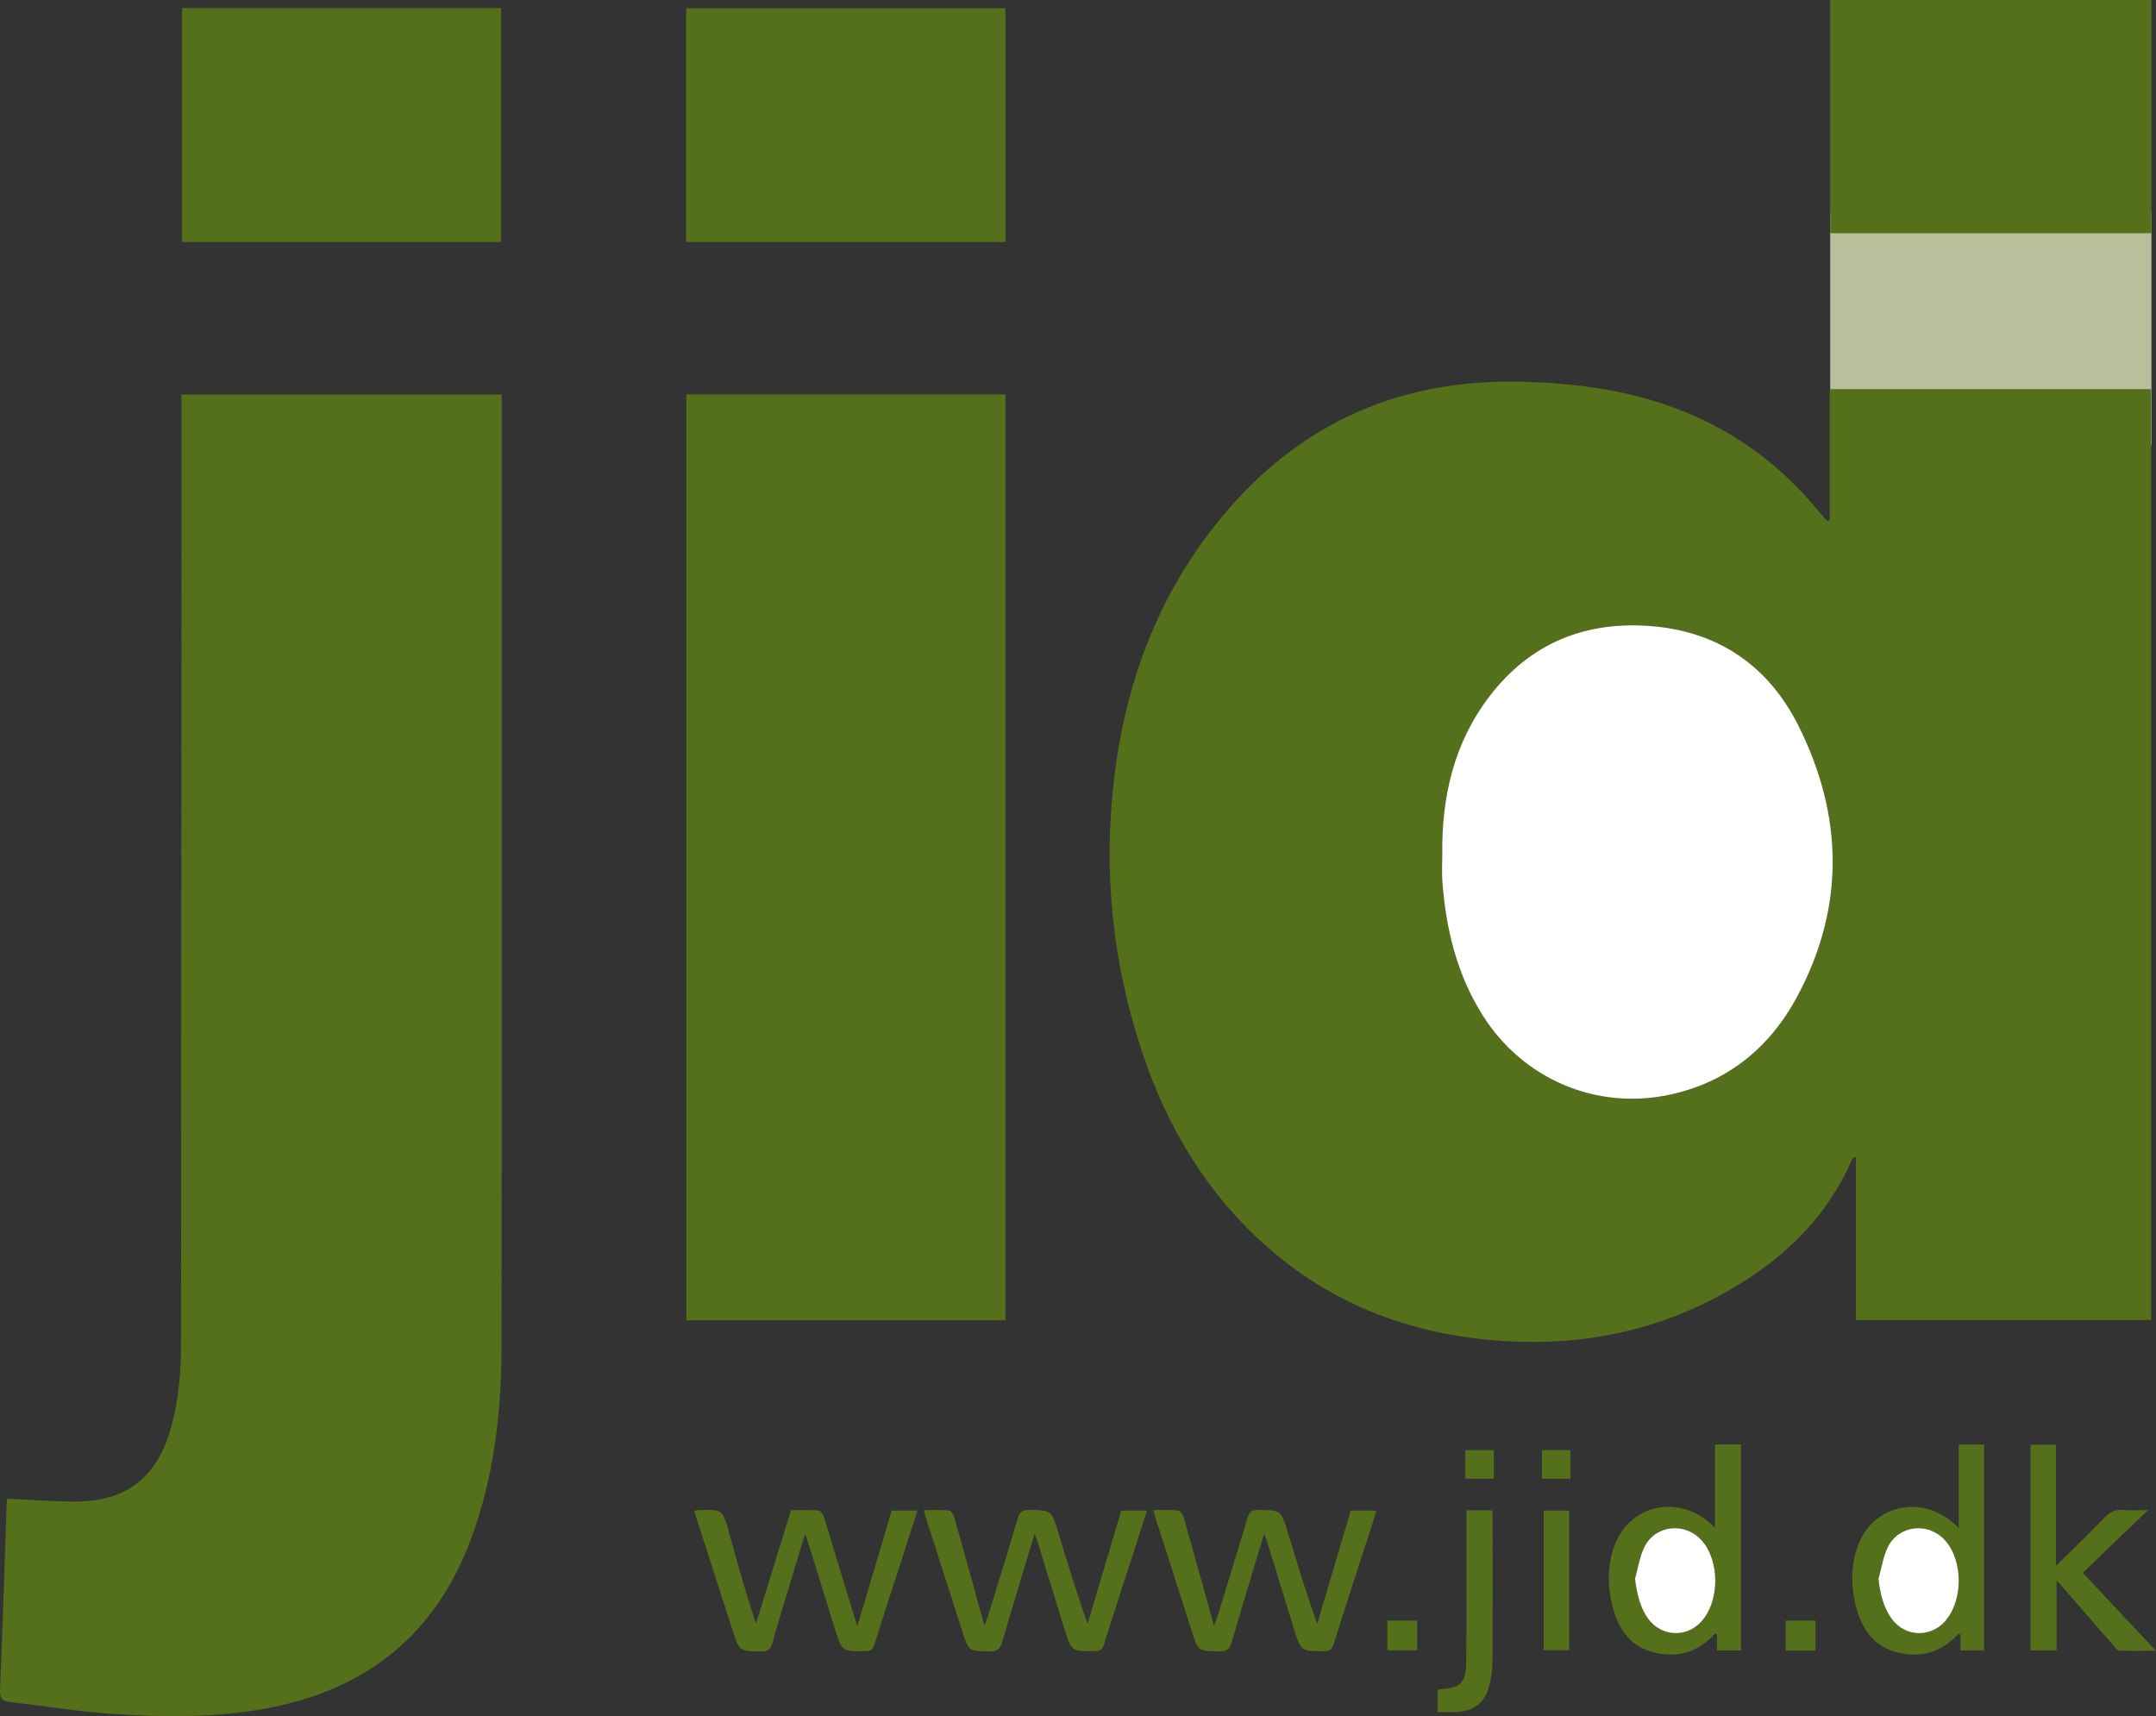 <?xml version="1.0" encoding="utf-8"?>
<!-- Generator: Adobe Illustrator 16.0.0, SVG Export Plug-In . SVG Version: 6.00 Build 0)  -->
<!DOCTYPE svg PUBLIC "-//W3C//DTD SVG 1.1//EN" "http://www.w3.org/Graphics/SVG/1.1/DTD/svg11.dtd">
<svg version="1.1" xmlns="http://www.w3.org/2000/svg" xmlns:xlink="http://www.w3.org/1999/xlink" x="0px" y="0px"
	 width="1239.808px" height="986.954px" viewBox="0 0 1239.808 986.954" enable-background="new 0 0 1239.808 986.954"
	 xml:space="preserve">
<rect x="0" y="0" width="1239.808" height="986.954" fill="#333333" stroke="none"/>
<g id="Layer_1">
	<g>
		<g>
			<path fill-rule="evenodd" clip-rule="evenodd" fill="#B9BF9A" d="M1237.201,122c0,44.834,0,89.281,0,134.138
				c-61.519,0-123.001,0-184.75,0c0-44.665,0-89.227,0-134.138C1113.948,122,1175.31,122,1237.201,122z"/>
			<path fill-rule="evenodd" clip-rule="evenodd" fill="#55701B" d="M1052.159,299.013c0-24.95,0-49.9,0-75.216
				c61.705,0,123.099,0,184.844,0c0,178.281,0,356.65,0,535.355c-56.33,0-112.708,0-169.789,0c0-31.193,0-62.318,0-93.443
				c-0.331-0.067-0.662-0.135-0.993-0.202c-0.533,0.726-1.222,1.382-1.579,2.187c-15.798,35.565-43.085,59.927-76.657,77.879
				c-41.155,22.006-85.234,29.317-131.472,25.021c-48.503-4.505-91.769-21.532-128.44-54.028
				c-33.74-29.897-56.219-67.212-70.628-109.558c-17.544-51.559-23.163-104.61-16.858-158.596
				c6.814-58.354,27.326-111.408,66.312-156.142c44.23-50.752,100.617-74.315,167.709-72.736
				c32.159,0.757,63.71,5.027,93.778,17.151c30.595,12.336,56.177,31.528,77.11,56.981c1.716,2.087,3.574,4.057,5.365,6.081
				C1051.293,299.502,1051.726,299.257,1052.159,299.013z M829.367,491.573c0,5.155-0.327,10.334,0.055,15.46
				c2.026,27.222,8.324,53.215,23.009,76.638c23.119,36.873,65.403,55,107.711,45.917c33.241-7.136,57.509-27.009,73.254-56.272
				c27.745-51.568,26.663-104.364,0.744-156.078c-16.928-33.773-45.276-53.711-83.544-57.071
				c-38.385-3.371-70.52,9.406-94.19,40.429C835.978,427.364,828.92,458.484,829.367,491.573z"/>
			<path fill-rule="evenodd" clip-rule="evenodd" fill="#55701B" d="M4.167,861.922c12.915,0.587,25.494,1.554,38.081,1.65
				c30.255,0.232,48.17-13.672,56.223-42.957c4.366-15.878,5.629-32.162,5.644-48.482c0.17-179.65,0.184-359.301,0.239-538.951
				c0-1.986,0-3.972,0-6.326c61.294,0,122.352,0,184.167,0c0,1.664,0,3.414,0,5.164c0,180.652,0.113,361.306-0.091,541.958
				c-0.044,38.138-4.335,75.781-17.864,111.854c-20.539,54.767-60.358,86.103-117.338,96.687
				c-29.405,5.461-59.064,5.058-88.653,3.136c-19.549-1.27-38.956-4.625-58.459-6.758c-5.047-0.552-6.313-2.301-6.091-7.512
				c1.526-35.597,2.6-71.213,3.835-106.822C3.898,863.447,4.116,862.337,4.167,861.922z"/>
			<path fill-rule="evenodd" clip-rule="evenodd" fill="#55701B" d="M578.163,759.321c-61.284,0-122.214,0-183.477,0
				c0-177.483,0-354.826,0-532.501c61.024,0,122.071,0,183.477,0C578.163,404.155,578.163,581.49,578.163,759.321z"/>
			<path fill-rule="evenodd" clip-rule="evenodd" fill="#55701B" d="M1237.201,0c0,44.834,0,89.281,0,134.138
				c-61.519,0-123.001,0-184.75,0c0-44.665,0-89.227,0-134.138C1113.948,0,1175.31,0,1237.201,0z"/>
			<path fill-rule="evenodd" clip-rule="evenodd" fill="#55701B" d="M104.694,4.646c61.274,0,122.185,0,183.461,0
				c0,44.843,0,89.529,0,134.529c-61.048,0-122.084,0-183.461,0C104.694,94.501,104.694,49.807,104.694,4.646z"/>
			<path fill-rule="evenodd" clip-rule="evenodd" fill="#55701B" d="M394.554,139.199c0-44.985,0-89.561,0-134.424
				c61.229,0,122.259,0,183.627,0c0,44.762,0,89.448,0,134.424C517.054,139.199,456.019,139.199,394.554,139.199z"/>
			<path fill-rule="evenodd" clip-rule="evenodd" fill="#55701B" d="M399.296,868.891c0.895-0.211,1.214-0.341,1.537-0.354
				c14.774-0.616,14.721-0.601,18.592,13.519c4.704,17.152,9.51,34.277,15.314,51.672c6.668-21.556,13.336-43.111,20.176-65.222
				c5.18,0,10.488-0.214,15.754,0.17c1.127,0.082,2.613,2.167,3.058,3.601c5.663,18.262,11.163,36.574,16.715,54.871
				c0.674,2.223,1.405,4.428,2.583,8.127c6.816-22.971,13.247-44.638,19.742-66.524c4.82,0,9.568,0,14.84,0
				c-3.161,9.797-6.211,19.262-9.27,28.724c-5.217,16.136-10.514,32.246-15.586,48.428c-0.845,2.695-1.966,3.623-4.818,3.661
				c-13.789,0.182-13.789,0.273-17.86-12.876c-5.213-16.833-10.421-33.667-15.642-50.497c-0.289-0.933-0.668-1.838-1.46-3.995
				c-3.077,10.111-5.838,19.117-8.557,28.135c-3.505,11.621-7.149,23.205-10.359,34.908c-1.007,3.669-2.749,4.532-6.275,4.497
				c-12.664-0.13-12.623-0.021-16.542-12.232c-6.857-21.371-13.776-42.722-20.658-64.084
				C400.128,872.015,399.773,870.582,399.296,868.891z"/>
			<path fill-rule="evenodd" clip-rule="evenodd" fill="#55701B" d="M594.968,881.988c-6.475,21.529-12.719,41.84-18.611,62.252
				c-1.231,4.266-3.029,5.682-7.536,5.543c-11.83-0.365-11.784-0.132-15.336-11.268c-6.872-21.541-13.812-43.06-20.717-64.59
				c-0.501-1.562-0.94-3.145-1.616-5.416c5.157,0,9.924-0.285,14.61,0.199c1.181,0.122,2.612,2.566,3.07,4.187
				c5.703,20.153,11.248,40.353,17.272,62.124c1.021-2.816,1.644-4.323,2.121-5.875c5.765-18.749,11.611-37.475,17.167-56.285
				c1.054-3.565,2.717-4.498,6.25-4.456c13.011,0.155,13.007,0.028,16.758,12.398c5.354,17.656,10.718,35.31,17.015,53.144
				c6.426-21.648,12.852-43.298,19.348-65.185c4.794,0,9.552,0,14.838,0c-3.146,9.747-6.196,19.21-9.254,28.67
				c-5.216,16.136-10.507,32.248-15.585,48.428c-0.834,2.656-1.893,3.667-4.785,3.708c-13.831,0.193-13.835,0.291-17.889-12.838
				c-4.954-16.043-9.894-32.09-14.855-48.13C596.658,886.739,595.974,884.914,594.968,881.988z"/>
			<path fill-rule="evenodd" clip-rule="evenodd" fill="#55701B" d="M726.965,881.992c-6.474,21.529-12.731,41.849-18.607,62.278
				c-1.245,4.326-3.112,5.636-7.565,5.506c-11.802-0.344-11.753-0.126-15.314-11.288c-6.872-21.541-13.815-43.059-20.721-64.588
				c-0.5-1.56-0.93-3.142-1.596-5.406c4.994,0,9.601-0.28,14.132,0.181c1.267,0.128,2.928,2.268,3.36,3.783
				c5.344,18.707,10.492,37.47,15.695,56.216c0.442,1.597,0.915,3.184,1.797,6.242c0.981-2.715,1.605-4.235,2.086-5.799
				c5.766-18.749,11.619-37.473,17.165-56.287c1.063-3.606,2.779-4.46,6.274-4.422c12.979,0.145,12.976,0.026,16.735,12.421
				c5.355,17.655,10.72,35.309,17.006,53.133c6.429-21.661,12.857-43.321,19.353-65.208c4.812,0,9.562,0,14.84,0
				c-3.155,9.779-6.205,19.243-9.264,28.705c-5.217,16.136-10.512,32.246-15.586,48.427c-0.841,2.682-1.939,3.64-4.807,3.678
				c-13.805,0.187-13.81,0.281-17.869-12.862c-4.955-16.042-9.892-32.09-14.854-48.13
				C728.653,886.716,727.967,884.897,726.965,881.992z"/>
			<path fill-rule="evenodd" clip-rule="evenodd" fill="#55701B" d="M1126.356,878.843c0-16.68,0-32.251,0-48.085
				c5.022,0,9.625,0,14.614,0c0,39.317,0,78.702,0,118.409c-4.342,0-8.742,0-13.572,0c0-3.126,0-6.216,0-9.29
				c-0.734-0.054-1.205-0.222-1.338-0.078c-10.043,10.863-22.458,14.146-36.366,10.137c-13.694-3.945-19.902-14.896-22.865-27.895
				c-2.604-11.418-2.41-22.86,1.891-33.919C1077.997,864.265,1107.668,858.966,1126.356,878.843z M1080.216,908.049
				c1.016,8.51,2.751,16.203,7.607,22.926c7.428,10.28,21.747,11.069,30.349,1.778c10.844-11.714,10.944-35.27,0.201-47.03
				c-9.563-10.469-26.462-8.722-32.74,3.951C1082.841,895.31,1081.963,901.895,1080.216,908.049z"/>
			<path fill-rule="evenodd" clip-rule="evenodd" fill="#55701B" d="M1001.166,830.738c0,39.618,0,78.884,0,118.449
				c-4.583,0-8.984,0-13.817,0c0-3.177,0-6.264,0-9.389c-0.739,0-1.199-0.137-1.343,0.02c-10.04,10.888-22.465,14.125-36.366,10.1
				c-13.689-3.964-19.876-14.936-22.824-27.931c-2.591-11.418-2.394-22.861,1.928-33.916c9.313-23.824,38.709-29.04,57.436-9.47
				c0-16.314,0-31.969,0-47.863C991.42,830.738,996.021,830.738,1001.166,830.738z M940.215,907.931
				c1.137,9.517,3.283,17.133,7.52,22.967c7.458,10.271,21.704,11.183,30.361,1.941c10.881-11.614,11.059-35.198,0.354-47.03
				c-9.514-10.517-26.453-8.866-32.769,3.762C942.869,895.195,941.978,901.782,940.215,907.931z"/>
			<path fill-rule="evenodd" clip-rule="evenodd" fill="#55701B" d="M1182.268,900.555c9.755-9.621,19.027-18.368,27.779-27.609
				c3.176-3.353,6.241-4.915,10.784-4.534c4.271,0.357,8.595,0.076,14.389,0.076c-13.02,12.499-25.126,24.122-37.524,36.024
				c13.977,14.903,27.613,29.443,42.112,44.903c-7.645,0-14.333,0.134-21.007-0.13c-1.135-0.045-2.329-1.682-3.282-2.771
				c-10.737-12.267-21.433-24.569-32.907-37.742c0,14.041,0,27.047,0,40.381c-5.278,0-9.994,0-14.987,0c0-39.347,0-78.6,0-118.26
				c4.591,0,9.311,0,14.644,0C1182.268,853.772,1182.268,876.783,1182.268,900.555z"/>
			<path fill-rule="evenodd" clip-rule="evenodd" fill="#55701B" d="M843.353,868.591c5.281,0,9.759,0,14.699,0
				c0.104,1.491,0.287,2.914,0.288,4.337c0.017,27.12,0.09,54.239-0.061,81.358c-0.026,4.778-0.533,9.666-1.646,14.305
				c-2.612,10.891-9.245,15.893-20.375,16.055c-3.119,0.046-6.239,0.008-9.604,0.008c0-4.728,0-8.771,0-12.655
				c0.686-0.29,0.976-0.513,1.274-0.525c11.556-0.495,15.048-3.5,15.195-15.252c0.342-27.114,0.184-54.234,0.228-81.353
				C843.356,872.914,843.353,870.958,843.353,868.591z"/>
			<path fill-rule="evenodd" clip-rule="evenodd" fill="#55701B" d="M887.704,868.711c4.932,0,9.529,0,14.649,0
				c0,13.482,0,26.748,0,40.014c0,13.314,0,26.628,0,40.353c-4.851,0-9.571,0-14.649,0
				C887.704,922.525,887.704,895.829,887.704,868.711z"/>
			<path fill-rule="evenodd" clip-rule="evenodd" fill="#55701B" d="M797.751,949.097c0-5.884,0-11.314,0-17.094
				c5.776,0,11.328,0,17.243,0c0,5.572,0,11.135,0,17.094C809.486,949.097,803.801,949.097,797.751,949.097z"/>
			<path fill-rule="evenodd" clip-rule="evenodd" fill="#55701B" d="M1043.984,949.263c-5.725,0-11.29,0-17.161,0
				c0-5.772,0-11.328,0-17.25c5.684,0,11.233,0,17.161,0C1043.984,937.554,1043.984,943.115,1043.984,949.263z"/>
			<path fill-rule="evenodd" clip-rule="evenodd" fill="#55701B" d="M842.578,850.398c0-5.556,0-10.79,0-16.387
				c5.438,0,10.788,0,16.461,0c0,5.435,0,10.781,0,16.387C853.614,850.398,848.375,850.398,842.578,850.398z"/>
			<path fill-rule="evenodd" clip-rule="evenodd" fill="#55701B" d="M903.08,850.44c-5.544,0-10.783,0-16.376,0
				c0-5.421,0-10.778,0-16.465c5.401,0,10.75,0,16.376,0C903.08,839.395,903.08,844.621,903.08,850.44z"/>
			<path fill-rule="evenodd" clip-rule="evenodd" fill="#FFFFFF" d="M829.367,491.573c-0.446-33.089,6.611-64.209,27.038-90.979
				c23.671-31.022,55.806-43.8,94.19-40.429c38.268,3.36,66.616,23.298,83.544,57.071c25.919,51.714,27.001,104.51-0.744,156.078
				c-15.745,29.264-40.013,49.137-73.254,56.272c-42.308,9.083-84.592-9.044-107.711-45.917
				c-14.685-23.423-20.982-49.416-23.009-76.638C829.04,501.907,829.367,496.728,829.367,491.573z"/>
			<path fill-rule="evenodd" clip-rule="evenodd" fill="#FFFFFF" d="M1080.216,908.049c1.747-6.154,2.625-12.739,5.417-18.375
				c6.278-12.673,23.177-14.42,32.74-3.951c10.743,11.761,10.643,35.316-0.201,47.03c-8.602,9.291-22.921,8.502-30.349-1.778
				C1082.967,924.252,1081.232,916.559,1080.216,908.049z"/>
			<path fill-rule="evenodd" clip-rule="evenodd" fill="#FFFFFF" d="M940.215,907.931c1.763-6.149,2.653-12.736,5.467-18.36
				c6.315-12.628,23.255-14.278,32.769-3.762c10.704,11.832,10.526,35.416-0.354,47.03c-8.657,9.241-22.903,8.33-30.361-1.941
				C943.499,925.064,941.352,917.448,940.215,907.931z"/>
		</g>
	</g>
</g>
<g id="Layer_2">
</g>
</svg>
